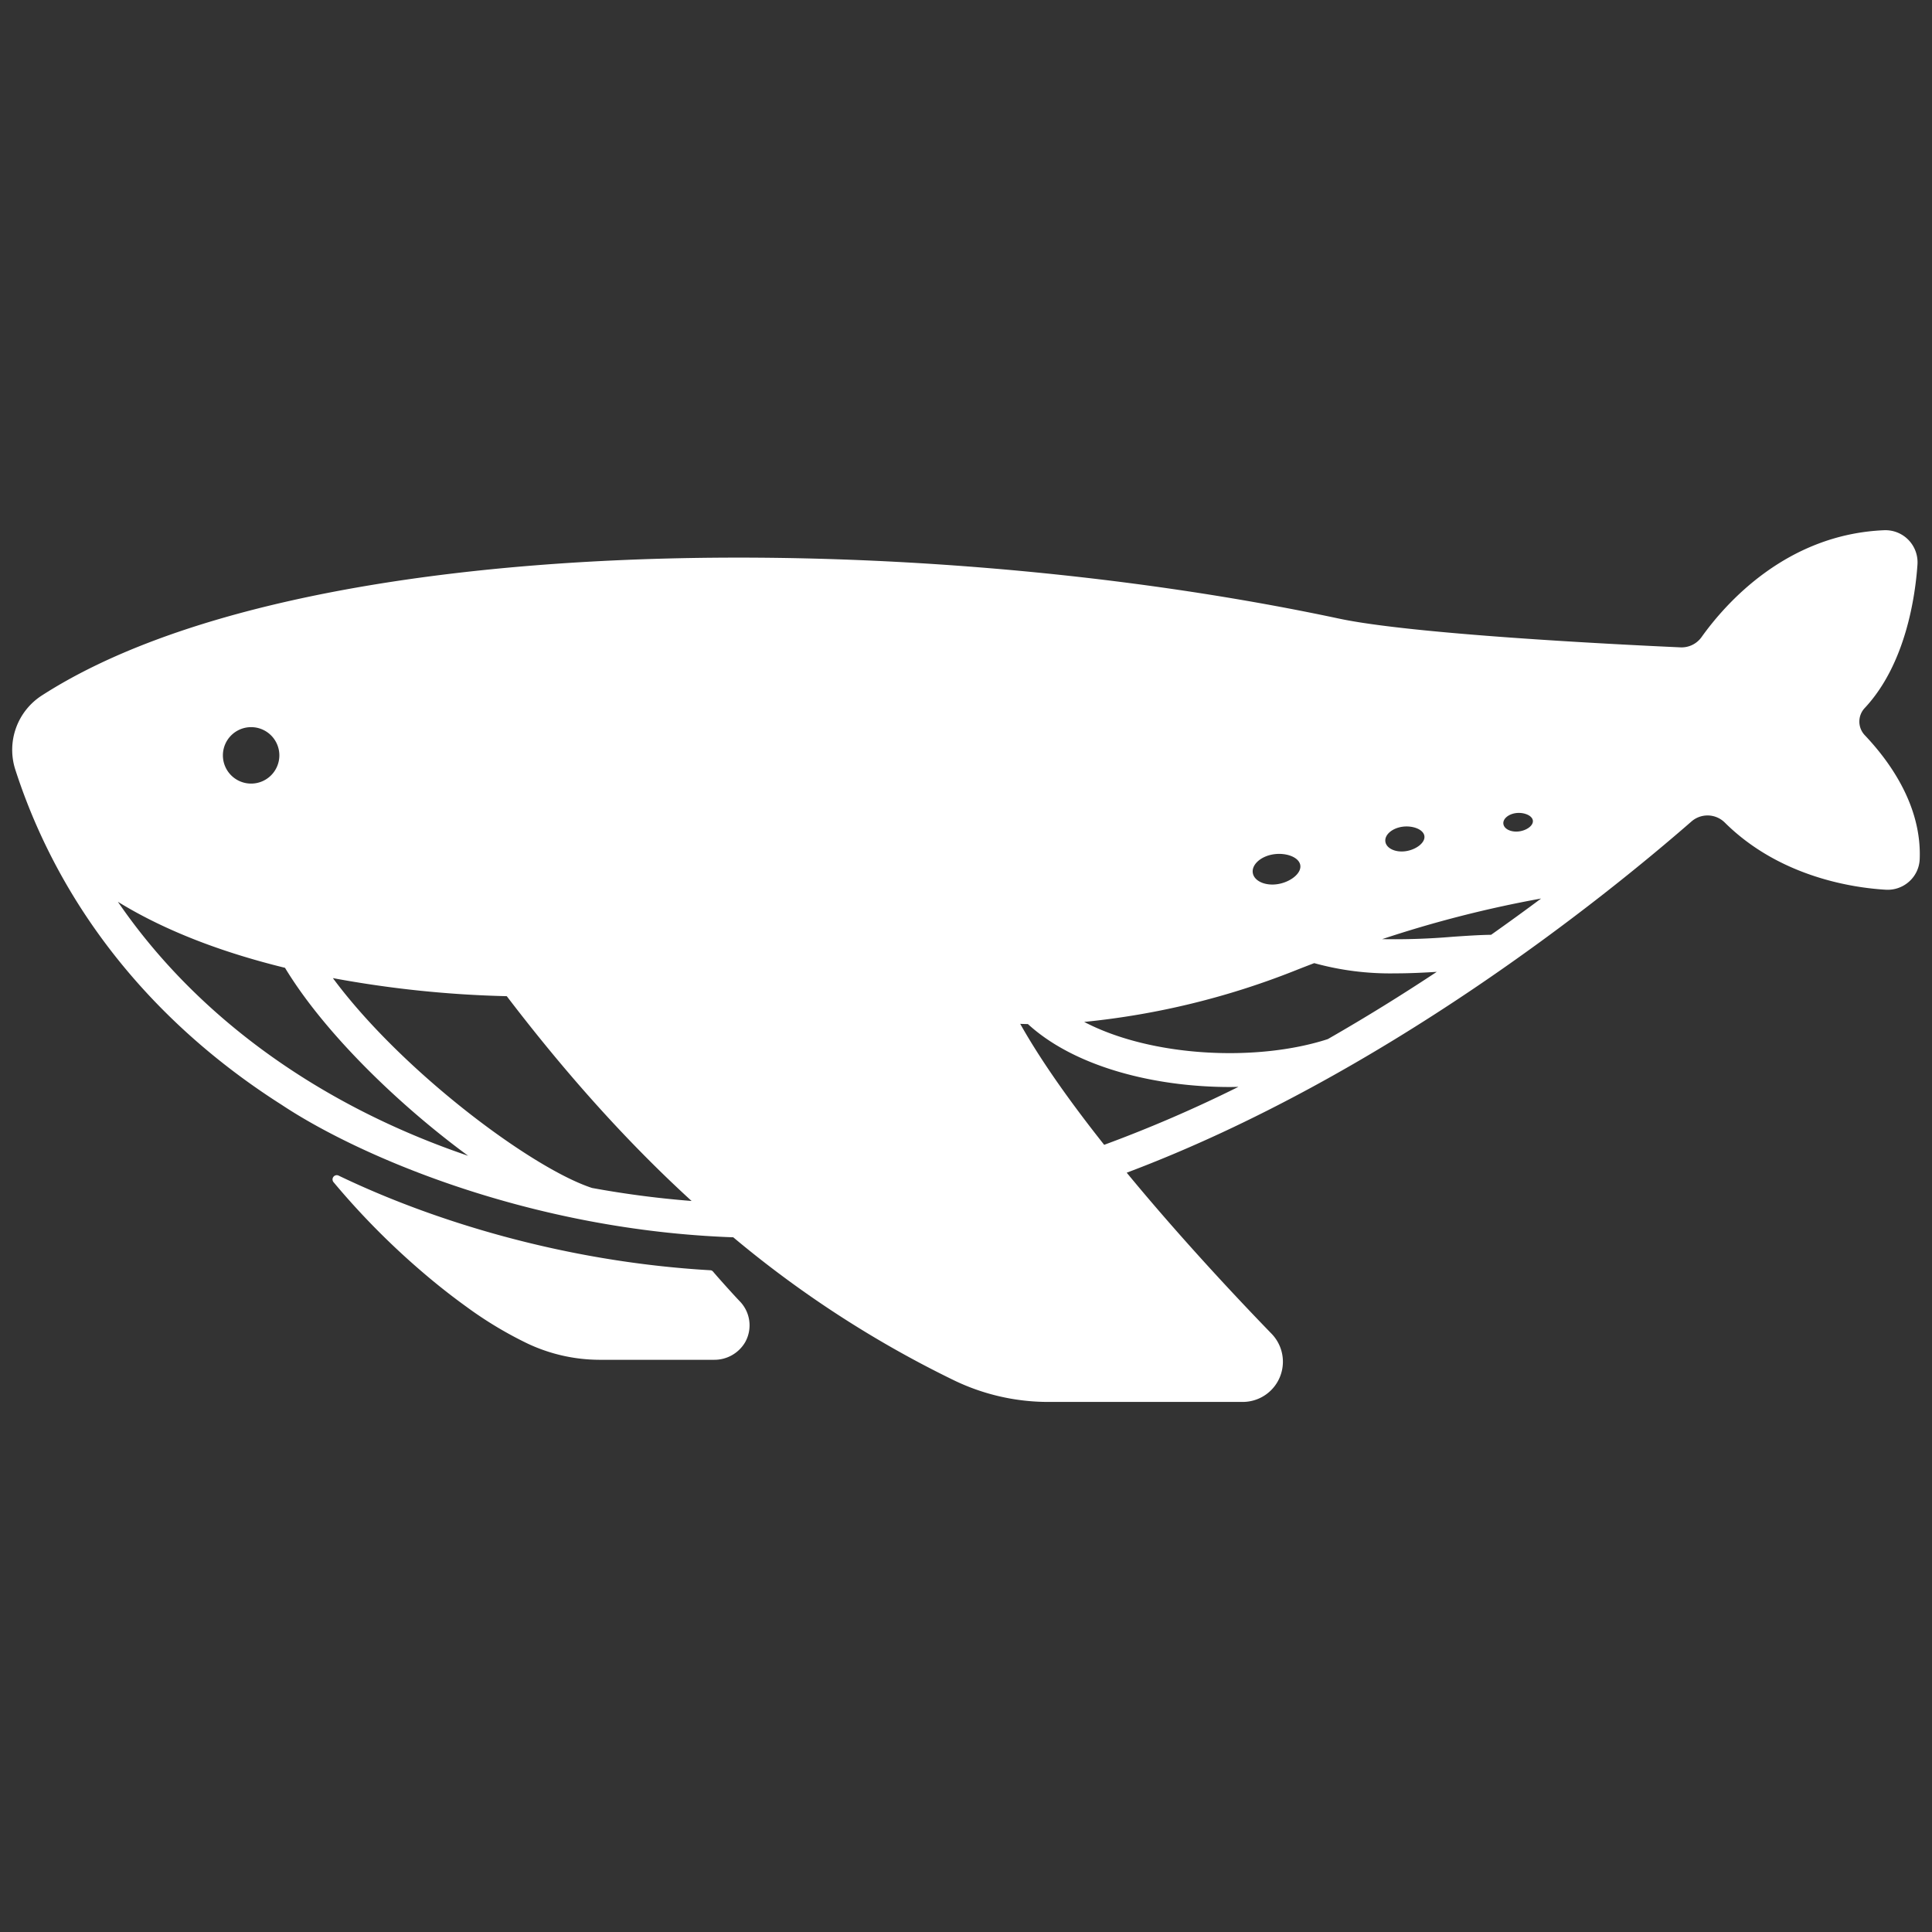 <?xml version="1.0"?>
<svg xmlns="http://www.w3.org/2000/svg" id="solid" height="512px" viewBox="0 0 512 512" width="512px" class=""><rect x="0" y="0" width="512" height="512" fill="#333333" stroke="none"/><g><path d="m494.193 194.84a5.242 5.242 0 0 1 -.027-7.2c10.883-11.629 13.406-29.657 13.984-38.044a8.512 8.512 0 0 0 -8.86-9.08c-25.751 1.088-41.852 19.2-48.365 28.327a6.5 6.5 0 0 1 -5.591 2.713c-17.964-.808-71.137-3.5-90.484-7.62-115.35-24.57-275.49-23.65-343.8 20.4a17.127 17.127 0 0 0 -6.99 19.63 156.079 156.079 0 0 0 6.96 17.76c.01 0 .01.01.01.02 13.23 28.52 34.95 52.83 63.69 71.09 19.96 13.25 64.22 32.55 117.08 34.96.84.04 1.68.07 2.52.1a285.052 285.052 0 0 0 58.43 37.87 57.451 57.451 0 0 0 24.99 5.76h51.59a10.655 10.655 0 0 0 7.65-18.07c-8.73-9-23.95-25.16-38.39-42.68 67.835-25.517 126.654-73.011 149.641-93.056a6.489 6.489 0 0 1 8.829.24c14.694 14.613 34.381 17.342 42.72 17.826a8.492 8.492 0 0 0 6.2-2.2 8.376 8.376 0 0 0 2.76-5.91c.552-13.939-7.7-25.617-14.547-32.836zm-427.643-2.14a7.48 7.48 0 1 1 -7.48 7.48 7.481 7.481 0 0 1 7.48-7.48zm-35.31 46.28c13.39 8.25 29.12 13.79 44.29 17.5 10.38 17.16 30.01 36.21 48.54 49.82-39.5-13.42-71.93-36.81-92.83-67.32zm125.65 75.84c-16.02-5.24-50.46-31.01-68.67-55.61a288.669 288.669 0 0 0 46.08 4.79c15.97 20.93 32.15 38.89 48.98 54.27a256.879 256.879 0 0 1 -26.39-3.45zm245.01-99.36c2.06-.21 4.19.68 4.33 2.03s-1.76 2.65-3.83 2.86-3.85-.7-3.99-2.05 1.42-2.62 3.49-2.84zm-30.28 3.64c2.73-.39 5.6.67 5.86 2.45s-2.2 3.62-4.93 4.02-5.15-.73-5.41-2.52 1.74-3.55 4.48-3.95zm-34.24 7.32c3.32-.55 6.85.68 7.21 2.85s-2.59 4.47-5.91 5.02-6.31-.77-6.67-2.94 2.04-4.38 5.37-4.93zm-44.76 76.97c-8.66-10.92-16.63-22.05-22.25-32.06q1 .045 2.04.06c12.42 11.38 33.57 16.68 53.56 16.68.75 0 1.48-.03 2.22-.04a356.342 356.342 0 0 1 -35.57 15.36zm59.25-28.01c-18.61 6.05-46.6 4.82-64.55-4.56a206.493 206.493 0 0 0 56.02-13.66c1.66-.66 3.3-1.29 4.94-1.92a75.465 75.465 0 0 0 21.48 2.71c3.79 0 7.48-.18 11-.4-9.04 5.98-18.72 12.01-28.89 17.83zm43.29-27.65c-3.05.04-6.51.27-10.15.52a181.115 181.115 0 0 1 -18.71.63 306.248 306.248 0 0 1 42.11-10.76c-4.17 3.11-8.6 6.32-13.25 9.61zm-206.905 88.9c-39.08-2.257-73.994-13.283-98.512-25.08a1.123 1.123 0 0 0 -1.363 1.72 200.927 200.927 0 0 0 23.82 24.06c3.73 3.19 7.52 6.17 11.25 8.86a102.726 102.726 0 0 0 16.35 9.86 44.948 44.948 0 0 0 19.01 4.31h30.38a9.446 9.446 0 0 0 8.264-4.626 9.132 9.132 0 0 0 -1.384-10.854c-1.546-1.6-5.757-6.287-7.112-7.9a.983.983 0 0 0 -.703-.355z" data-original="#000000" class="active-path" data-old_color="#000000" fill="#FFFFFF"/></g> </svg>
